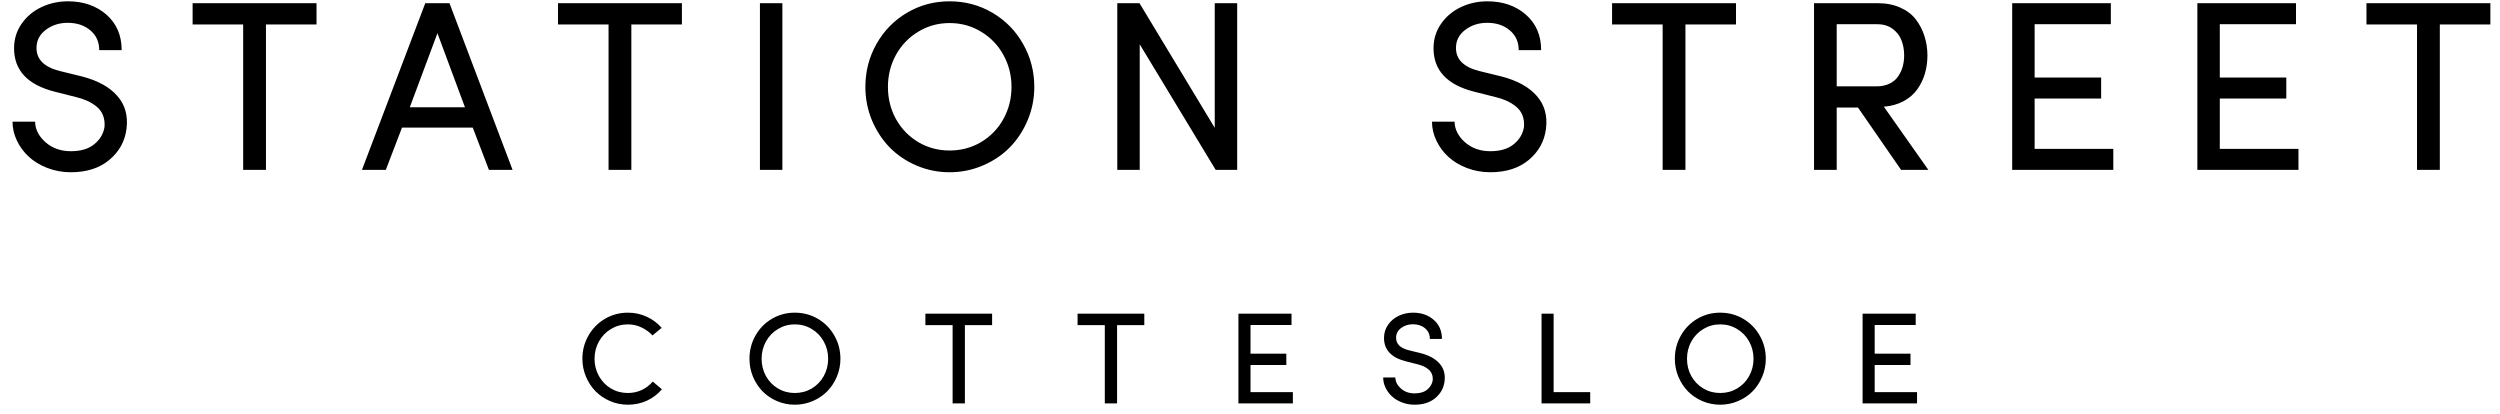 <svg width="266" height="44" viewBox="0 0 266 44" fill="none" xmlns="http://www.w3.org/2000/svg">
<path d="M1.332 12.947H3.733C3.75 13.76 4.118 14.489 4.839 15.134C5.568 15.771 6.469 16.089 7.541 16.089C8.605 16.089 9.439 15.838 10.042 15.335C10.654 14.833 11.014 14.217 11.123 13.488C11.156 13.027 11.098 12.612 10.947 12.243C10.796 11.875 10.566 11.569 10.256 11.326C9.954 11.083 9.627 10.882 9.275 10.723C8.924 10.563 8.534 10.434 8.107 10.333L5.819 9.755C2.937 9.026 1.496 7.484 1.496 5.13C1.496 4.166 1.764 3.299 2.3 2.528C2.836 1.757 3.54 1.167 4.411 0.756C5.283 0.345 6.221 0.14 7.227 0.14C8.877 0.14 10.243 0.614 11.324 1.56C12.405 2.507 12.945 3.764 12.945 5.331H10.557C10.557 4.459 10.243 3.76 9.615 3.232C8.986 2.696 8.182 2.428 7.202 2.428C6.305 2.428 5.526 2.679 4.864 3.182C4.21 3.676 3.884 4.317 3.884 5.105C3.884 6.336 4.726 7.157 6.41 7.568L8.722 8.134C10.407 8.569 11.659 9.261 12.48 10.207C13.31 11.146 13.637 12.31 13.461 13.701C13.293 15.034 12.681 16.14 11.626 17.02C10.578 17.891 9.217 18.327 7.541 18.327C6.661 18.327 5.828 18.176 5.04 17.874C4.261 17.573 3.603 17.174 3.067 16.68C2.53 16.186 2.107 15.612 1.797 14.958C1.487 14.305 1.332 13.634 1.332 12.947ZM20.494 2.604V0.341H33.678V2.604H28.299V18.075H25.873V2.604H20.494ZM38.512 18.075L45.249 0.341H47.825L54.537 18.075H52.023L50.301 13.576H42.773L41.051 18.075H38.512ZM43.602 11.414H49.472L46.543 3.534L43.602 11.414ZM59.37 2.604V0.341H72.555V2.604H67.175V18.075H64.75V2.604H59.37ZM80.857 18.075V0.341H83.245V18.075H80.857ZM92.076 9.252C92.076 7.593 92.47 6.068 93.257 4.677C94.045 3.278 95.126 2.172 96.5 1.359C97.874 0.547 99.386 0.14 101.037 0.14C102.696 0.14 104.217 0.547 105.599 1.359C106.982 2.172 108.067 3.278 108.855 4.677C109.651 6.068 110.049 7.593 110.049 9.252C110.049 10.484 109.814 11.661 109.345 12.784C108.876 13.898 108.243 14.862 107.447 15.675C106.651 16.487 105.692 17.133 104.569 17.61C103.454 18.088 102.277 18.327 101.037 18.327C99.797 18.327 98.62 18.088 97.505 17.61C96.399 17.133 95.448 16.487 94.652 15.675C93.865 14.862 93.236 13.898 92.767 12.784C92.306 11.661 92.076 10.484 92.076 9.252ZM95.331 5.834C94.761 6.873 94.476 8.012 94.476 9.252C94.476 10.492 94.761 11.632 95.331 12.671C95.909 13.701 96.701 14.518 97.706 15.122C98.712 15.716 99.822 16.014 101.037 16.014C102.26 16.014 103.375 15.716 104.38 15.122C105.394 14.518 106.186 13.701 106.756 12.671C107.334 11.632 107.623 10.492 107.623 9.252C107.623 8.012 107.334 6.873 106.756 5.834C106.186 4.795 105.394 3.974 104.38 3.37C103.375 2.759 102.26 2.453 101.037 2.453C99.822 2.453 98.712 2.759 97.706 3.37C96.701 3.974 95.909 4.795 95.331 5.834ZM118.879 18.075V0.341H121.242L129.248 13.601V0.341H131.636V18.075H129.349L121.267 4.715V18.075H118.879ZM152.364 12.947H154.764C154.781 13.76 155.15 14.489 155.87 15.134C156.599 15.771 157.5 16.089 158.572 16.089C159.637 16.089 160.47 15.838 161.074 15.335C161.685 14.833 162.046 14.217 162.154 13.488C162.188 13.027 162.129 12.612 161.979 12.243C161.828 11.875 161.597 11.569 161.287 11.326C160.986 11.083 160.659 10.882 160.307 10.723C159.955 10.563 159.565 10.434 159.138 10.333L156.851 9.755C153.968 9.026 152.527 7.484 152.527 5.13C152.527 4.166 152.795 3.299 153.331 2.528C153.868 1.757 154.572 1.167 155.443 0.756C156.314 0.345 157.253 0.14 158.258 0.14C159.909 0.14 161.275 0.614 162.356 1.56C163.436 2.507 163.977 3.764 163.977 5.331H161.589C161.589 4.459 161.275 3.76 160.646 3.232C160.018 2.696 159.213 2.428 158.233 2.428C157.337 2.428 156.557 2.679 155.895 3.182C155.242 3.676 154.915 4.317 154.915 5.105C154.915 6.336 155.757 7.157 157.441 7.568L159.754 8.134C161.438 8.569 162.691 9.261 163.512 10.207C164.341 11.146 164.668 12.31 164.492 13.701C164.325 15.034 163.713 16.14 162.657 17.02C161.61 17.891 160.248 18.327 158.572 18.327C157.693 18.327 156.859 18.176 156.071 17.874C155.292 17.573 154.634 17.174 154.098 16.68C153.562 16.186 153.139 15.612 152.829 14.958C152.519 14.305 152.364 13.634 152.364 12.947ZM171.525 2.604V0.341H184.71V2.604H179.33V18.075H176.905V2.604H171.525ZM193.012 18.075V0.341H199.824C200.721 0.341 201.517 0.5 202.212 0.819C202.908 1.129 203.457 1.552 203.859 2.088C204.261 2.616 204.563 3.203 204.764 3.848C204.973 4.493 205.078 5.176 205.078 5.896C205.078 6.575 204.99 7.216 204.814 7.819C204.638 8.423 204.37 8.98 204.01 9.491C203.649 10.002 203.163 10.425 202.552 10.76C201.948 11.087 201.245 11.284 200.44 11.351L205.178 18.075H202.275L197.688 11.439H195.425V18.075H193.012ZM195.425 9.189H199.648C200.168 9.189 200.625 9.097 201.018 8.913C201.412 8.729 201.718 8.477 201.936 8.159C202.162 7.84 202.33 7.493 202.439 7.116C202.547 6.73 202.602 6.324 202.602 5.896C202.602 5.318 202.51 4.79 202.325 4.313C202.149 3.827 201.839 3.416 201.395 3.081C200.951 2.746 200.402 2.578 199.749 2.578H195.425V9.189ZM214.097 18.075V0.341H224.592V2.578H216.485V8.247H223.561V10.484H216.485V15.838H224.855V18.075H214.097ZM233.799 18.075V0.341H244.294V2.578H236.187V8.247H243.263V10.484H236.187V15.838H244.558V18.075H233.799ZM251.792 2.604V0.341H264.976V2.604H259.597V18.075H257.171V2.604H251.792Z" fill="black"/>
<path d="M61.966 38.175C61.966 37.281 62.181 36.46 62.609 35.711C63.038 34.958 63.622 34.362 64.362 33.924C65.106 33.487 65.921 33.268 66.805 33.268C67.527 33.268 68.197 33.412 68.815 33.701C69.438 33.985 69.965 34.38 70.399 34.885L69.424 35.691C69.086 35.325 68.691 35.039 68.24 34.831C67.793 34.619 67.315 34.513 66.805 34.513C66.151 34.513 65.551 34.678 65.005 35.007C64.463 35.332 64.037 35.774 63.726 36.334C63.414 36.893 63.259 37.507 63.259 38.175C63.259 38.838 63.414 39.449 63.726 40.008C64.037 40.568 64.463 41.01 65.005 41.335C65.551 41.655 66.151 41.815 66.805 41.815C67.333 41.815 67.825 41.709 68.28 41.497C68.736 41.281 69.126 40.981 69.451 40.597L70.426 41.416C69.997 41.931 69.469 42.334 68.842 42.627C68.215 42.916 67.536 43.061 66.805 43.061C66.142 43.061 65.51 42.932 64.91 42.675C64.314 42.418 63.8 42.07 63.367 41.633C62.938 41.195 62.598 40.676 62.345 40.076C62.093 39.472 61.966 38.838 61.966 38.175ZM79.743 38.175C79.743 37.281 79.955 36.46 80.379 35.711C80.803 34.958 81.385 34.362 82.125 33.924C82.865 33.487 83.68 33.268 84.569 33.268C85.462 33.268 86.281 33.487 87.025 33.924C87.77 34.362 88.354 34.958 88.778 35.711C89.207 36.46 89.421 37.281 89.421 38.175C89.421 38.838 89.294 39.472 89.042 40.076C88.789 40.676 88.449 41.195 88.02 41.633C87.591 42.07 87.075 42.418 86.47 42.675C85.87 42.932 85.236 43.061 84.569 43.061C83.901 43.061 83.267 42.932 82.667 42.675C82.071 42.418 81.559 42.07 81.131 41.633C80.707 41.195 80.368 40.676 80.115 40.076C79.867 39.472 79.743 38.838 79.743 38.175ZM81.496 36.334C81.189 36.893 81.036 37.507 81.036 38.175C81.036 38.842 81.189 39.456 81.496 40.015C81.807 40.57 82.234 41.01 82.775 41.335C83.317 41.655 83.914 41.815 84.569 41.815C85.227 41.815 85.827 41.655 86.369 41.335C86.915 41.01 87.341 40.57 87.648 40.015C87.959 39.456 88.115 38.842 88.115 38.175C88.115 37.507 87.959 36.893 87.648 36.334C87.341 35.774 86.915 35.332 86.369 35.007C85.827 34.678 85.227 34.513 84.569 34.513C83.914 34.513 83.317 34.678 82.775 35.007C82.234 35.332 81.807 35.774 81.496 36.334ZM98.461 34.594V33.376H105.56V34.594H102.664V42.925H101.358V34.594H98.461ZM114.654 34.594V33.376H121.754V34.594H118.857V42.925H117.551V34.594H114.654ZM131.768 42.925V33.376H137.419V34.581H133.054V37.633H136.864V38.838H133.054V41.721H137.561V42.925H131.768ZM147.17 40.164H148.463C148.472 40.602 148.67 40.994 149.058 41.342C149.451 41.685 149.936 41.856 150.513 41.856C151.086 41.856 151.535 41.721 151.86 41.45C152.189 41.179 152.383 40.848 152.442 40.455C152.46 40.207 152.428 39.984 152.347 39.785C152.266 39.587 152.142 39.422 151.975 39.291C151.813 39.16 151.637 39.052 151.447 38.966C151.258 38.88 151.048 38.811 150.818 38.757L149.586 38.445C148.034 38.053 147.258 37.222 147.258 35.955C147.258 35.436 147.402 34.969 147.691 34.554C147.98 34.139 148.359 33.821 148.828 33.6C149.297 33.379 149.803 33.268 150.344 33.268C151.233 33.268 151.968 33.523 152.55 34.033C153.132 34.542 153.423 35.219 153.423 36.063H152.137C152.137 35.594 151.968 35.217 151.63 34.933C151.291 34.644 150.858 34.5 150.33 34.5C149.848 34.5 149.428 34.635 149.072 34.906C148.72 35.172 148.544 35.517 148.544 35.941C148.544 36.604 148.997 37.047 149.904 37.268L151.149 37.572C152.056 37.807 152.731 38.179 153.173 38.689C153.619 39.194 153.795 39.821 153.701 40.57C153.61 41.288 153.281 41.883 152.713 42.357C152.149 42.826 151.415 43.061 150.513 43.061C150.039 43.061 149.59 42.979 149.166 42.817C148.747 42.655 148.393 42.44 148.104 42.174C147.815 41.908 147.587 41.599 147.42 41.247C147.253 40.895 147.17 40.534 147.17 40.164ZM164.02 42.925V33.376H165.306V41.721H169.197V42.925H164.02ZM178.203 38.175C178.203 37.281 178.415 36.46 178.84 35.711C179.264 34.958 179.846 34.362 180.586 33.924C181.325 33.487 182.14 33.268 183.029 33.268C183.922 33.268 184.741 33.487 185.485 33.924C186.23 34.362 186.814 34.958 187.238 35.711C187.667 36.46 187.881 37.281 187.881 38.175C187.881 38.838 187.755 39.472 187.502 40.076C187.249 40.676 186.909 41.195 186.48 41.633C186.052 42.07 185.535 42.418 184.93 42.675C184.33 42.932 183.696 43.061 183.029 43.061C182.361 43.061 181.727 42.932 181.127 42.675C180.531 42.418 180.019 42.07 179.591 41.633C179.167 41.195 178.828 40.676 178.576 40.076C178.327 39.472 178.203 38.838 178.203 38.175ZM179.956 36.334C179.649 36.893 179.496 37.507 179.496 38.175C179.496 38.842 179.649 39.456 179.956 40.015C180.267 40.57 180.694 41.01 181.235 41.335C181.777 41.655 182.374 41.815 183.029 41.815C183.687 41.815 184.287 41.655 184.829 41.335C185.375 41.01 185.801 40.57 186.108 40.015C186.419 39.456 186.575 38.842 186.575 38.175C186.575 37.507 186.419 36.893 186.108 36.334C185.801 35.774 185.375 35.332 184.829 35.007C184.287 34.678 183.687 34.513 183.029 34.513C182.374 34.513 181.777 34.678 181.235 35.007C180.694 35.332 180.267 35.774 179.956 36.334ZM198.18 42.925V33.376H203.831V34.581H199.466V37.633H203.276V38.838H199.466V41.721H203.973V42.925H198.18Z" fill="black"/>
</svg>
